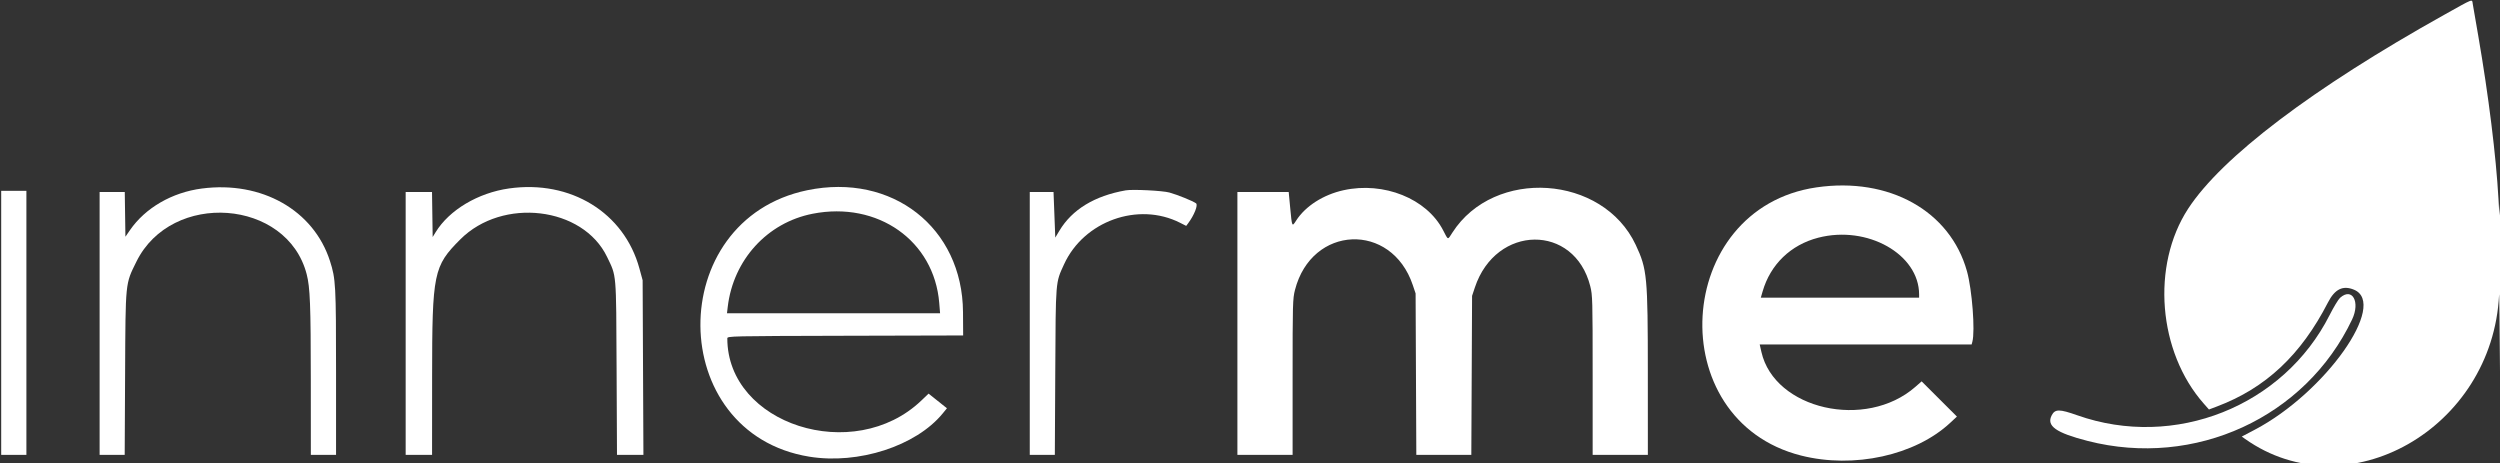 <?xml version="1.0" encoding="UTF-8" standalone="no"?><!DOCTYPE svg PUBLIC "-//W3C//DTD SVG 1.1//EN" "http://www.w3.org/Graphics/SVG/1.1/DTD/svg11.dtd"><svg width="100%" height="100%" viewBox="0 0 2083 386" version="1.1" xmlns="http://www.w3.org/2000/svg" xmlns:xlink="http://www.w3.org/1999/xlink" xml:space="preserve" xmlns:serif="http://www.serif.com/" style="fill-rule:evenodd;clip-rule:evenodd;stroke-linejoin:round;stroke-miterlimit:2;"><rect x="0" y="0" width="2083" height="386" fill="#333333" stroke="none"/><g id="group_0"><path d="M2036.5,12.341c-109.548,61.162 -185.273,118.509 -213.354,161.575c-30.875,47.348 -25.087,119.247 13.074,162.427l4.28,4.842l6.722,-2.537c40.575,-15.316 69.91,-42.81 92.431,-86.633c5.752,-11.192 12.491,-14.488 21.73,-10.628c28.297,11.823 -24.059,85.773 -82.52,116.554l-11.027,5.806l2.832,2.001c85.177,60.183 206.25,-8.615 211.572,-120.222c0.131,-2.764 0.474,26.024 0.76,63.974c0.453,59.983 0.526,54.56 0.563,-41.5c0.023,-60.775 -0.207,-105.55 -0.511,-99.5l-0.552,11l-0.787,-13.976c-2.006,-35.645 -8.262,-86.12 -16.796,-135.524c-2.233,-12.925 -4.312,-24.962 -4.619,-26.75c-0.72,-4.18 1.471,-5.016 -23.798,9.091" style="fill:#fff;"/><path d="M1513.52,156.115c-119.308,17.374 -129.505,193.861 -12.91,223.438c43.964,11.152 95.226,-0.112 124.39,-27.333l5.5,-5.134l-29.39,-29.338l-5.277,4.617c-41.256,36.09 -117.314,18.821 -128.232,-29.115l-1.424,-6.25l176.59,0l0.603,-2.25c2.411,-8.999 -0.212,-43.368 -4.482,-58.713c-14.008,-50.335 -64.912,-78.726 -125.368,-69.922m1.48,41.93c-22.939,5.919 -39.842,22.216 -46.369,44.705l-1.523,5.25l131.892,0l-0,-2.606c-0,-33.613 -43.093,-57.904 -84,-47.349" style="fill:#fff;"/><path d="M168.25,157.066c-24.882,3.235 -47.201,16.144 -59.963,34.681l-3.787,5.501l-0.544,-37.248l-20.956,-0l0,219l20.897,0l0.338,-67.75c0.385,-77.204 0.092,-74.3 9.395,-93.195c29.273,-59.456 125.697,-52.358 141.898,10.445c2.838,11.001 3.404,25.544 3.438,88.25l0.034,62.25l21,0l0,-68.428c0,-73.412 -0.254,-78.089 -5.057,-93.072c-13.583,-42.369 -56.904,-66.907 -106.693,-60.434" style="fill:#fff;"/><path d="M424.25,156.996c-25.95,3.666 -49.942,17.953 -61.301,36.504l-2.449,4l-0.544,-37.5l-21.956,0l0,219l22,0l0.035,-64.75c0.047,-86.963 1.161,-92.415 23.465,-114.772c35.215,-35.3 102.2,-27.305 122.32,14.599c7.96,16.579 7.548,11.766 7.921,92.673l0.334,72.25l22.022,0l-0.656,-145.5l-2.694,-9.872c-12.683,-46.478 -57.28,-73.867 -108.497,-66.632" style="fill:#fff;"/><path d="M672.622,158.496c-119.685,24.796 -118.318,202.542 1.706,222.008c40.921,6.637 88.913,-8.905 111.098,-35.979l3.566,-4.352l-7.645,-6.102l-7.644,-6.102l-6.102,5.823c-56.232,53.668 -161.601,19.859 -161.601,-51.852c0,-1.892 1.947,-1.935 98.25,-2.185l98.25,-0.255l-0.125,-19.5c-0.452,-70.346 -59.015,-116.159 -129.753,-101.504m4.447,19.592c-37.839,7.423 -66.121,38.472 -70.725,77.645l-0.619,5.267l177.55,0l-0.695,-8.564c-4.208,-51.863 -51.229,-84.996 -105.511,-74.348" style="fill:#fff;"/><path d="M1119.5,158.477c-16.916,3.714 -31.836,13.265 -39.562,25.325c-3.449,5.384 -3.428,5.43 -4.936,-10.552l-1.251,-13.25l-42.751,0l-0,219l46,0l-0,-64.84c-0,-61.26 0.109,-65.266 1.972,-72.551c13.852,-54.162 80.388,-56.948 98.154,-4.109l2.353,7l0.6,134.5l45.828,0l0.314,-66.25l0.315,-66.25l2.33,-7c17.509,-52.607 82.905,-53.349 96.132,-1.09c1.903,7.519 2.002,11.188 2.002,74.25l-0,66.34l46,0l-0.02,-68.25c-0.023,-80.66 -0.564,-86.388 -10.078,-106.698c-27.398,-58.485 -117.939,-64.538 -152.797,-10.215c-4.063,6.331 -3.281,6.541 -7.756,-2.087c-13.636,-26.288 -49.348,-40.63 -82.849,-33.273" style="fill:#fff;"/><path d="M938,158.592c-25.981,4.564 -44.732,15.968 -55.315,33.639l-3.431,5.73l-0.729,-18.98l-0.728,-18.981l-19.797,-0l0,219l20.888,0l0.361,-69.25c0.4,-76.809 0.16,-73.861 7.297,-89.478c16.491,-36.084 61.809,-52.328 96.682,-34.657l5.109,2.59l1.582,-2.107c5.08,-6.768 8.474,-15.338 6.612,-16.699c-2.669,-1.951 -15.411,-7.118 -22.177,-8.991c-5.668,-1.57 -30.65,-2.818 -36.354,-1.816" style="fill:#fff;"/><path d="M1,269l0,110l21,0l0,-220l-21,0l0,110" style="fill:#fff;"/><path d="M1949.73,248.148c-1.443,1.293 -5.352,7.752 -8.686,14.352c-38.442,76.084 -129.173,112.131 -210.213,83.517c-15.004,-5.298 -18.601,-5.289 -21.364,0.055c-4.556,8.809 3.51,14.533 30.056,21.33c89.217,22.845 181.508,-19.571 220.253,-101.224c6.969,-14.688 0.059,-27.091 -10.046,-18.03" style="fill:#fff;"/></g></svg>